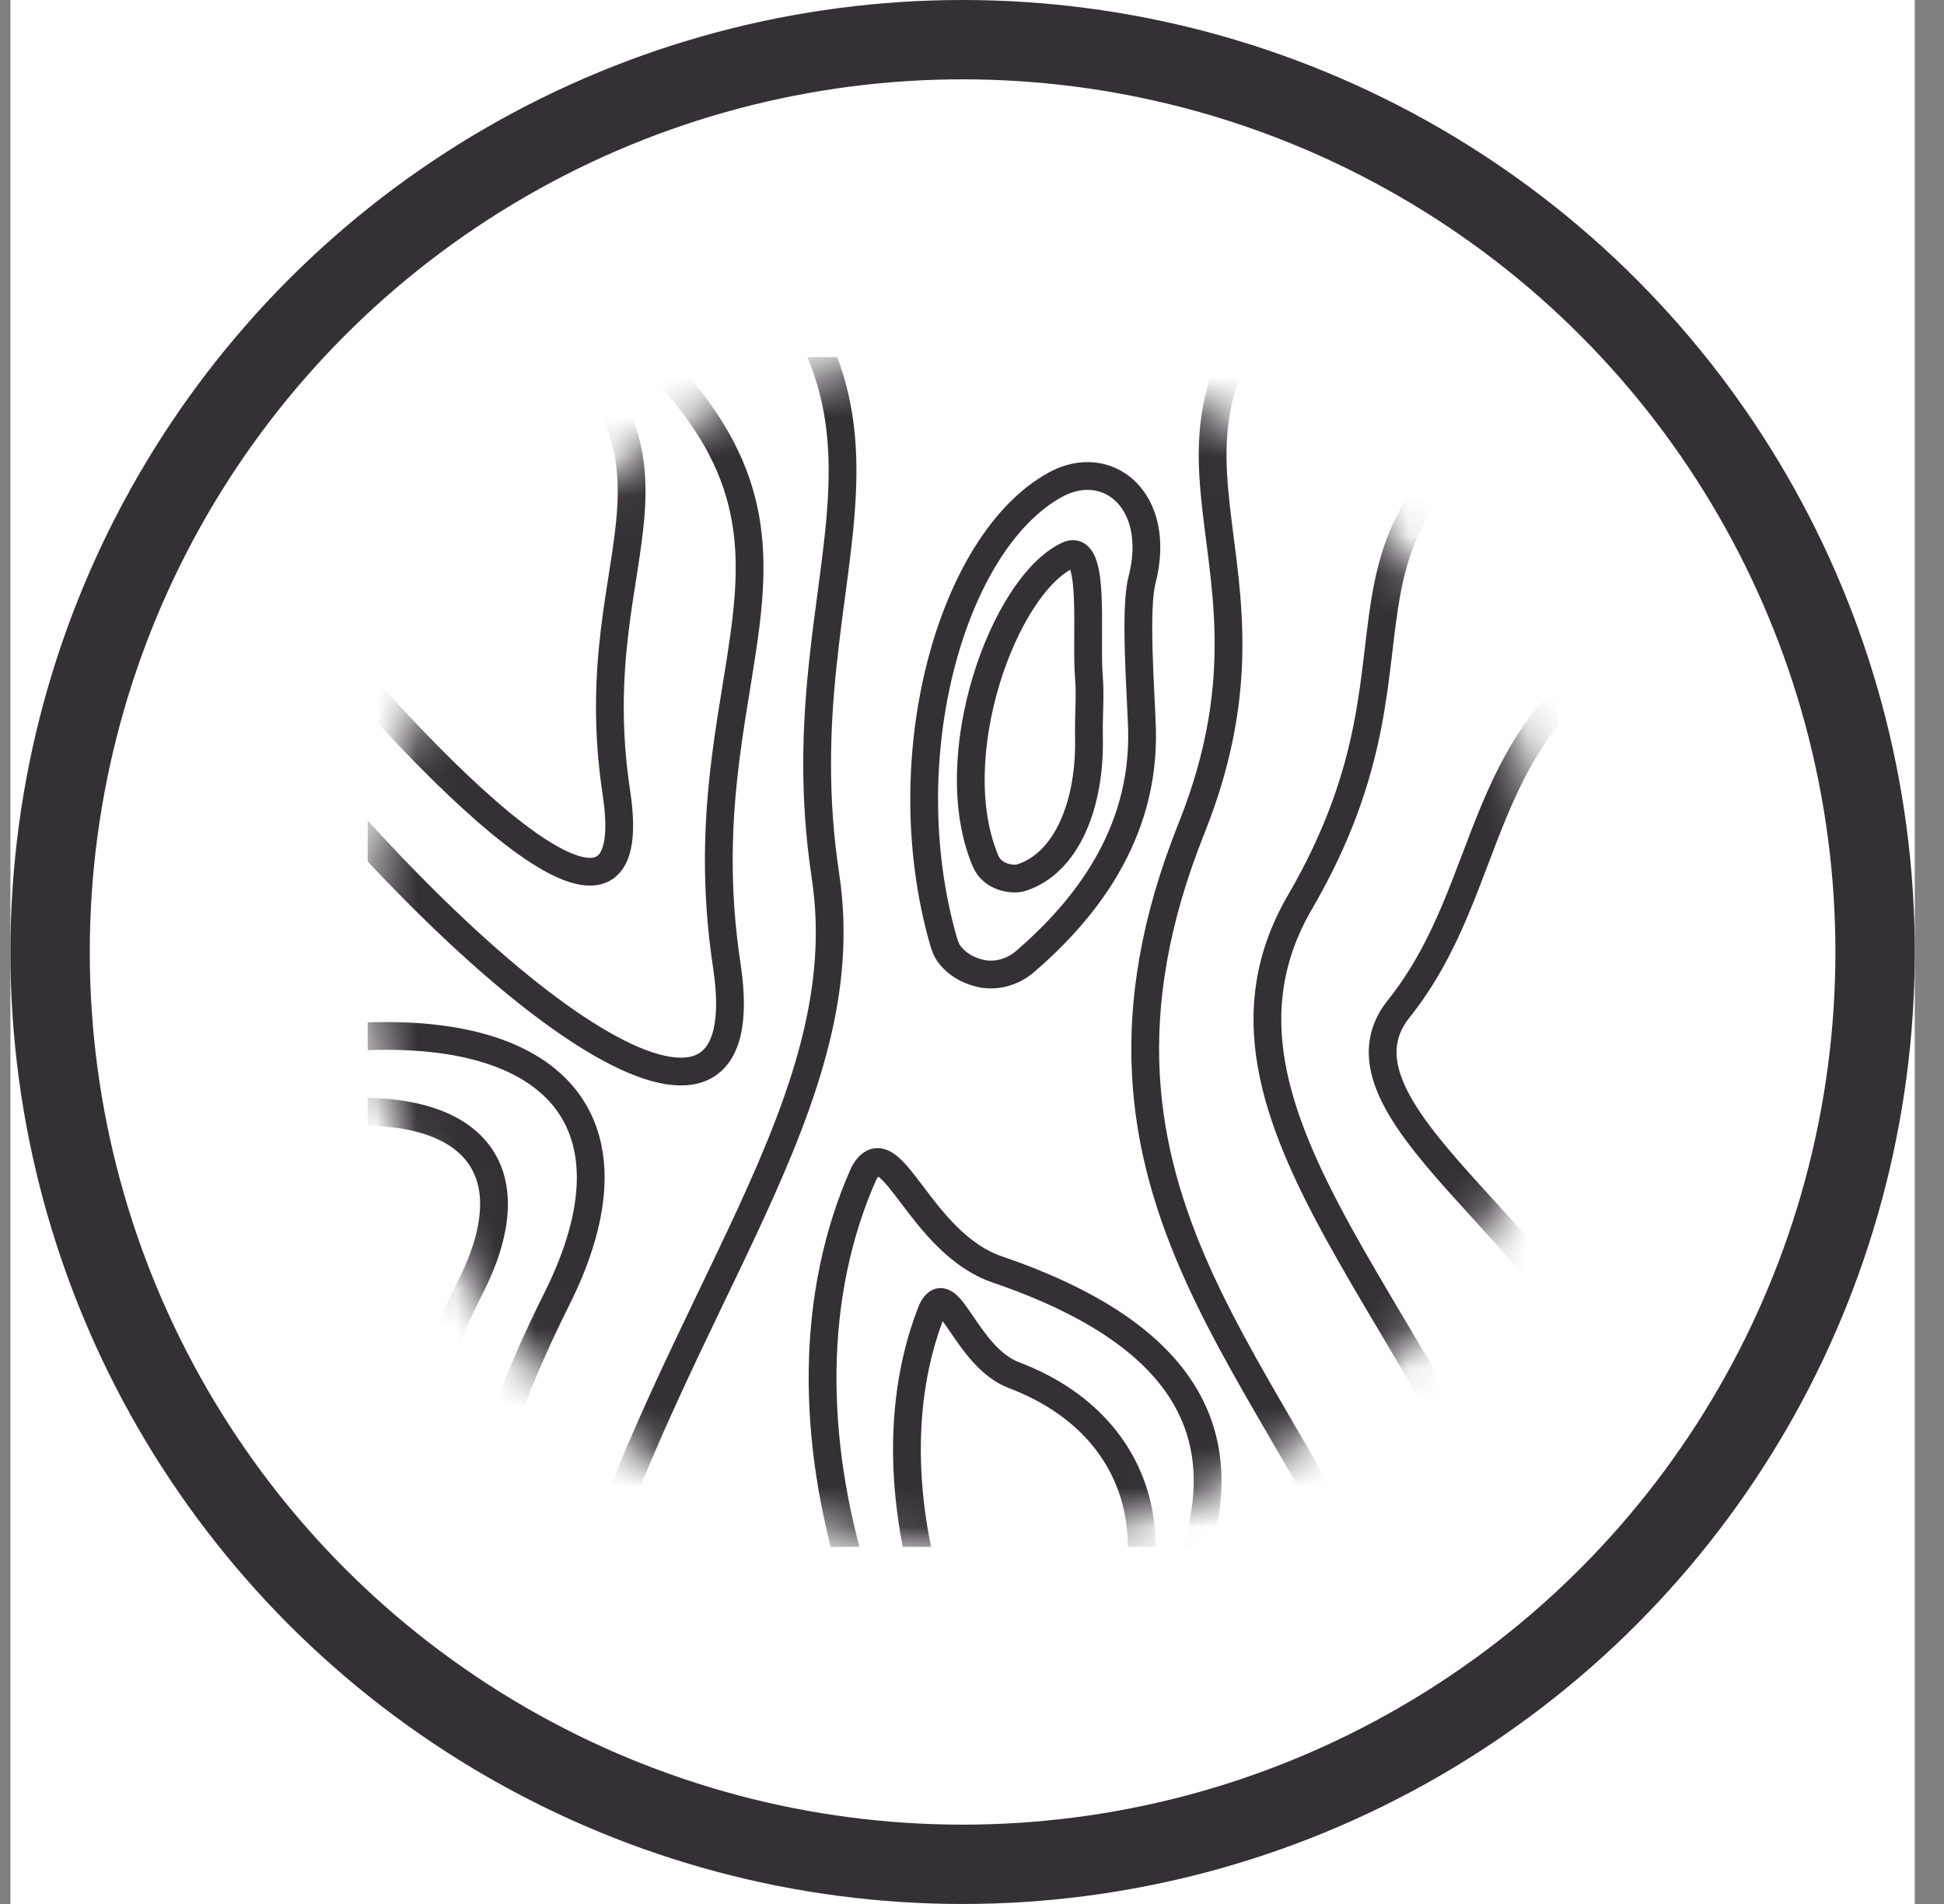 <svg width="49" height="48" viewBox="0 0 49 48" fill="none" xmlns="http://www.w3.org/2000/svg">
<rect x="0" y="0" width="49" height="48" fill="#808080" stroke="none"/>
<rect width="48" height="48" transform="translate(0.263)" fill="white"/>
<circle cx="24.263" cy="24" r="23" stroke="#352F36" stroke-width="2"/>
<g clip-path="url(#clip0_30_157)">
<mask id="mask0_30_157" style="mask-type:luminance" maskUnits="userSpaceOnUse" x="9" y="9" width="31" height="30">
<path d="M39.263 24C39.263 15.716 32.547 9 24.263 9C15.978 9 9.263 15.716 9.263 24C9.263 32.284 15.978 39 24.263 39C32.547 39 39.263 32.284 39.263 24Z" fill="white"/>
</mask>
<g mask="url(#mask0_30_157)">
<path d="M7.981 28.094C11.794 27.656 13.438 29.344 11.85 32.462C9.338 37.4 11.488 37.388 7.381 36.931" stroke="#352F36" stroke-width="0.7" stroke-miterlimit="10" stroke-linecap="round"/>
<path d="M8.206 26.2C13.863 25.613 16.338 28.15 14.031 32.756C10.388 40.038 13.581 40.056 7.475 39.313" stroke="#352F36" stroke-width="0.7" stroke-miterlimit="10" stroke-linecap="round"/>
<path d="M12.613 7.125C18.463 11.719 14.563 13.562 15.538 19.994C16.225 24.544 11.75 20.656 6.763 14.475" stroke="#352F36" stroke-width="0.7" stroke-miterlimit="10" stroke-linecap="round"/>
<path d="M14.826 7.602C22.151 13.358 17.095 16.29 18.32 24.346C19.182 30.046 12.951 25.965 6.701 18.227" stroke="#352F36" stroke-width="0.7" stroke-miterlimit="10" stroke-linecap="round"/>
<path d="M17.057 4.588C24.382 10.345 19.588 14.026 20.807 22.088C21.669 27.788 17.057 32.713 14.557 40.838" stroke="#352F36" stroke-width="0.7" stroke-miterlimit="10" stroke-linecap="round"/>
<path d="M34.41 5.25C27.085 11.006 33.06 13.306 30.035 20.875C26.285 30.25 32.535 34.625 35.035 41.5" stroke="#352F36" stroke-width="0.7" stroke-miterlimit="10" stroke-linecap="round"/>
<path d="M40.513 9C32.013 13.375 36.763 15.875 32.763 22.75C29.588 28.212 36.513 33.375 39.013 41.5" stroke="#352F36" stroke-width="0.7" stroke-miterlimit="10" stroke-linecap="round"/>
<path d="M41.504 16.059C37.111 18.321 37.754 22.309 35.254 25.434C33.217 27.984 39.492 31.215 40.779 35.415" stroke="#352F36" stroke-width="0.7" stroke-miterlimit="10" stroke-linecap="round"/>
<path d="M28.785 18.375C28.86 21.081 27.291 22.988 25.841 24.238C25.51 24.525 25.053 24.644 24.635 24.519C24.391 24.45 24.141 24.319 23.953 24.087C23.86 23.975 23.81 23.837 23.772 23.694C22.466 19.094 23.978 13.656 26.603 12.219C27.916 11.5 29.303 12.613 28.785 14.625C28.591 15.369 28.76 17.5 28.785 18.375Z" stroke="#352F36" stroke-width="0.7" stroke-miterlimit="10" stroke-linecap="round"/>
<path d="M27.447 18.525C27.497 20.281 26.885 21.756 25.747 22.125C25.528 22.194 25.016 22.125 24.841 21.706C23.735 19.088 25.297 14.763 26.916 14C27.628 13.663 27.36 16.038 27.447 17.075C27.485 17.525 27.441 18.013 27.447 18.525Z" stroke="#352F36" stroke-width="0.7" stroke-miterlimit="10" stroke-linecap="round"/>
<path d="M21.552 39.882C20.426 36.247 20.426 32.612 21.774 29.582C22.448 28.371 23.149 31.328 25.145 32.006C29.945 33.648 31.374 36.259 29.864 39.882" stroke="#352F36" stroke-width="0.7" stroke-miterlimit="10" stroke-linecap="round"/>
<path d="M23.36 40.038C22.672 37.562 22.672 35.081 23.497 33.019C23.91 32.194 24.341 34.206 25.56 34.669C28.497 35.788 29.347 38.406 28.422 40.875" stroke="#352F36" stroke-width="0.7" stroke-miterlimit="10" stroke-linecap="round"/>
</g>
</g>
<defs>
<clipPath id="clip0_30_157">
<rect width="30" height="30" fill="white" transform="translate(9.263 9)"/>
</clipPath>
</defs>
</svg>
